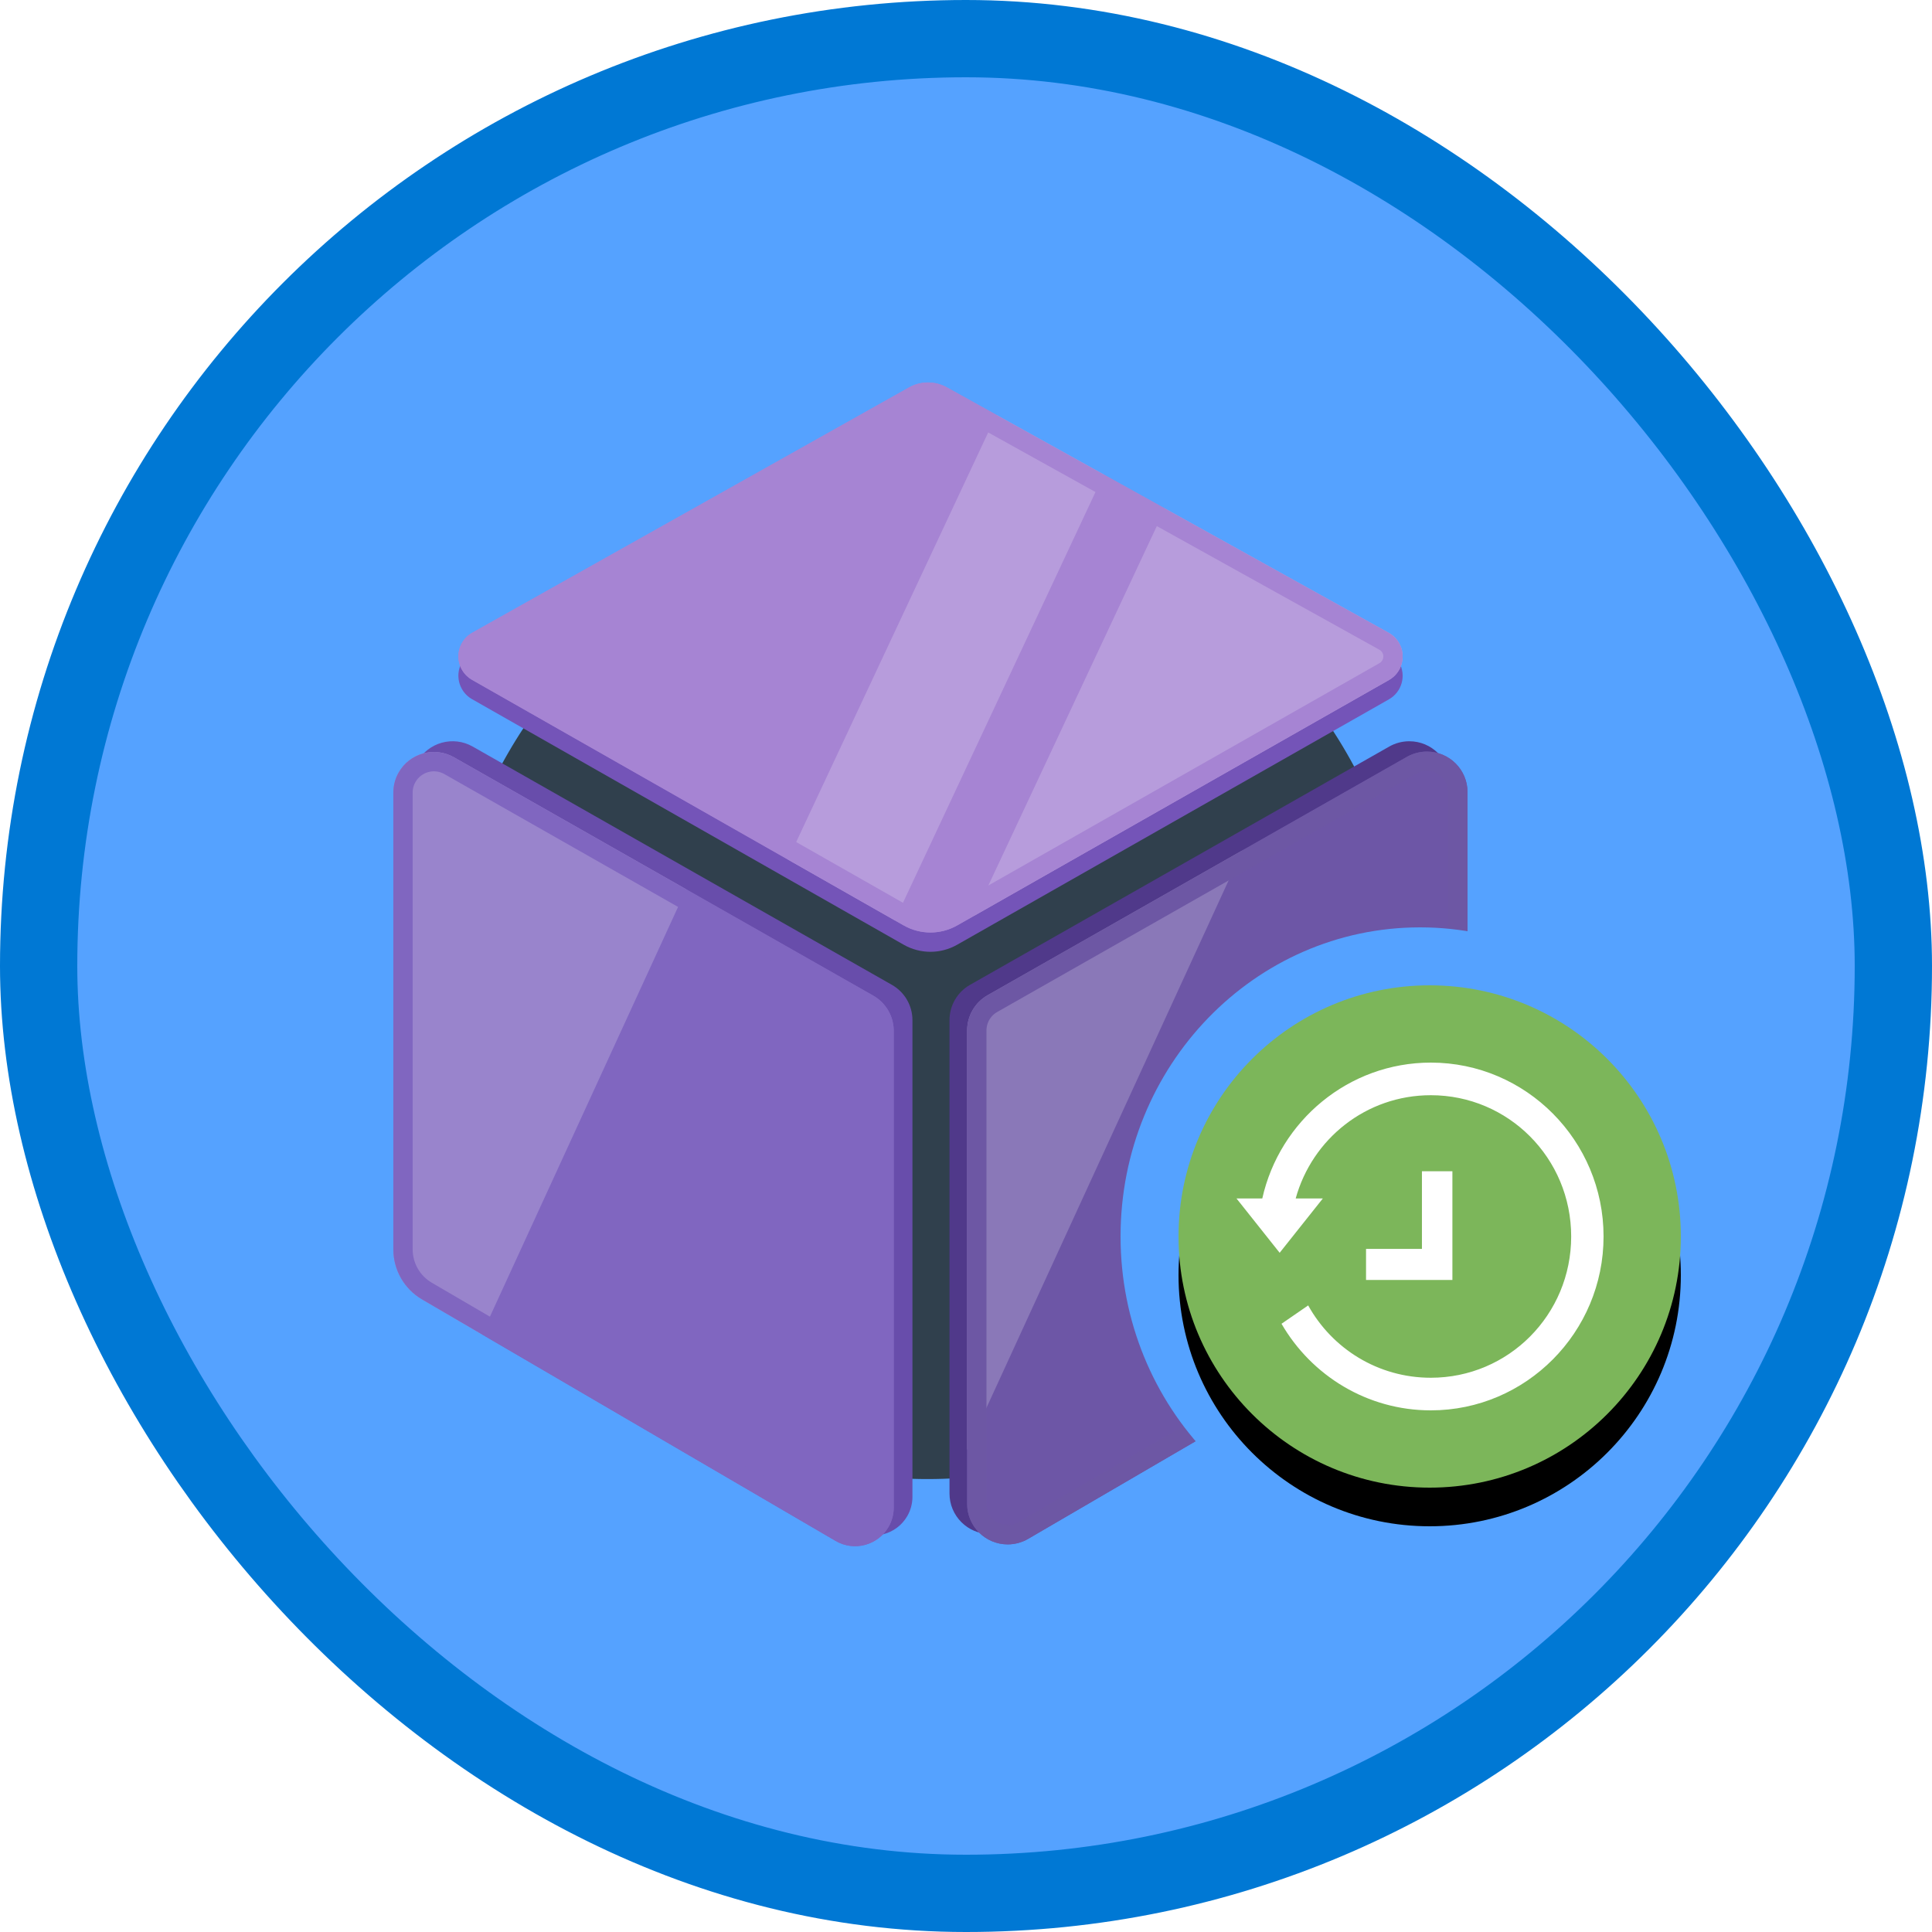 <?xml version="1.0" encoding="UTF-8"?>
<svg width="100px" height="100px" viewBox="0 0 100 100" version="1.1" xmlns="http://www.w3.org/2000/svg" xmlns:xlink="http://www.w3.org/1999/xlink">
    <!-- Generator: Sketch 54.1 (76490) - https://sketchapp.com -->
    <title>NA/protect-your-virtual-machines-with-azure-backup</title>
    <desc>Created with Sketch.</desc>
    <defs>
        <rect id="path-1" x="0" y="0" width="96" height="96" rx="48"></rect>
        <filter x="-7.0%" y="-6.6%" width="114.0%" height="113.1%" filterUnits="objectBoundingBox" id="filter-3">
            <feOffset dx="0" dy="2" in="SourceAlpha" result="shadowOffsetOuter1"></feOffset>
            <feColorMatrix values="0 0 0 0 0   0 0 0 0 0   0 0 0 0 0  0 0 0 0.105 0" type="matrix" in="shadowOffsetOuter1" result="shadowMatrixOuter1"></feColorMatrix>
            <feMerge>
                <feMergeNode in="shadowMatrixOuter1"></feMergeNode>
                <feMergeNode in="SourceGraphic"></feMergeNode>
            </feMerge>
        </filter>
        <path d="M16,29 C8.82,29 3,23.179 3,16 C3,8.821 8.82,3 16,3 C23.179,3 29,8.821 29,16 C29,23.179 23.179,29 16,29 Z" id="path-4"></path>
        <filter x="-3.8%" y="-3.8%" width="107.7%" height="115.4%" filterUnits="objectBoundingBox" id="filter-5">
            <feOffset dx="0" dy="2" in="SourceAlpha" result="shadowOffsetOuter1"></feOffset>
            <feColorMatrix values="0 0 0 0 0   0 0 0 0 0   0 0 0 0 0  0 0 0 0.1 0" type="matrix" in="shadowOffsetOuter1"></feColorMatrix>
        </filter>
    </defs>
    <g id="Badges" stroke="none" stroke-width="1" fill="none" fill-rule="evenodd">
        <g id="N/A-18" transform="translate(-50, -660)">
            <g id="NA/protect-your-virtual-machines-with-azure-backup" transform="translate(50, 660)">
                <g id="Mask" transform="translate(2, 2)">
                    <mask id="mask-2" fill="white">
                        <use xlink:href="#path-1"></use>
                    </mask>
                    <use id="BG" fill="#55A2FF" xlink:href="#path-1"></use>
                    <g id="Virtual-Machine" filter="url(#filter-3)" mask="url(#mask-2)">
                        <g transform="translate(17.5, 15.5)">
                            <circle id="Bulb" fill="#30404D" cx="28.5" cy="32" r="25.056"></circle>
                            <g id="Right" stroke-width="1" fill="none" transform="translate(29.5, 18)">
                                <path d="M22.908,1.141 L1.208,13.475 C0.551,13.849 0.146,14.546 0.146,15.301 L0.146,39.802 C0.146,40.962 1.086,41.902 2.246,41.902 C2.617,41.902 2.983,41.803 3.304,41.616 L24.557,29.223 C25.479,28.685 26.046,27.698 26.046,26.631 L26.046,2.967 C26.046,1.807 25.106,0.867 23.946,0.867 C23.582,0.867 23.224,0.961 22.908,1.141 Z" id="Back" fill="#50398A"></path>
                                <path d="M23.822,1.676 L2.122,14.011 C1.465,14.384 1.059,15.081 1.059,15.836 L1.059,40.337 C1.059,41.497 2,42.437 3.159,42.437 C3.531,42.437 3.896,42.339 4.217,42.151 L25.471,29.758 C26.392,29.22 26.959,28.233 26.959,27.166 L26.959,3.502 C26.959,2.342 26.019,1.402 24.859,1.402 C24.496,1.402 24.138,1.496 23.822,1.676 Z" id="Front" fill="#6D56A6"></path>
                                <path d="M1.059,37.547 L1.059,15.836 C1.059,15.081 1.465,14.384 2.122,14.011 L15.308,6.515 L1.059,37.547 L1.059,37.547 Z" id="Shine" fill="#FFFFFF" opacity="0.203"></path>
                                <path d="M24.069,2.111 L2.369,14.445 C1.868,14.73 1.559,15.261 1.559,15.836 L1.559,40.337 C1.559,41.221 2.276,41.937 3.159,41.937 C3.443,41.937 3.721,41.862 3.965,41.719 L25.219,29.326 C25.987,28.878 26.459,28.056 26.459,27.166 L26.459,3.502 C26.459,2.618 25.743,1.902 24.859,1.902 C24.582,1.902 24.31,1.974 24.069,2.111 Z" id="Rim" stroke="#6D57A4"></path>
                            </g>
                            <g id="Left" stroke-width="1" fill="none" transform="translate(0.5, 18)">
                                <path d="M1.328,2.967 L1.328,26.611 C1.328,27.677 1.894,28.664 2.815,29.201 L24.219,41.701 C25.173,42.258 26.398,41.936 26.955,40.982 C27.134,40.676 27.228,40.328 27.228,39.974 L27.228,15.301 C27.228,14.546 26.822,13.849 26.166,13.476 L4.465,1.141 C3.457,0.568 2.175,0.921 1.602,1.929 C1.422,2.246 1.328,2.603 1.328,2.967 Z" id="Back" fill="#684DAB"></path>
                                <path d="M0.359,3.524 L0.359,27.167 C0.359,28.234 0.926,29.22 1.847,29.758 L23.251,42.258 C24.205,42.815 25.43,42.493 25.987,41.539 C26.165,41.233 26.26,40.885 26.26,40.531 L26.26,15.858 C26.26,15.103 25.854,14.406 25.197,14.033 L3.497,1.698 C2.489,1.125 1.207,1.478 0.634,2.486 C0.454,2.802 0.359,3.16 0.359,3.524 Z" id="Front" fill="#8066C0"></path>
                                <path d="M15.516,8.529 L4.939,31.564 L1.847,29.758 C0.926,29.22 0.359,28.234 0.359,27.167 L0.359,3.524 C0.359,3.16 0.454,2.802 0.634,2.486 C1.207,1.478 2.489,1.125 3.497,1.698 L15.516,8.529 L15.516,8.529 Z" id="Shine" fill="#FFFFFF" opacity="0.197"></path>
                                <path d="M0.859,3.524 L0.859,27.167 C0.859,28.056 1.331,28.878 2.099,29.326 L23.503,41.826 C24.218,42.244 25.137,42.002 25.555,41.287 C25.689,41.057 25.76,40.796 25.76,40.531 L25.76,15.858 C25.76,15.283 25.45,14.752 24.95,14.467 L3.25,2.133 C2.482,1.696 1.505,1.965 1.068,2.733 C0.931,2.974 0.859,3.247 0.859,3.524 Z" id="Rim" stroke="#8066C0"></path>
                            </g>
                            <g id="Top" stroke-width="1" fill="none" transform="translate(4, 0)">
                                <path d="M0.934,16.689 L23.275,29.399 C24.133,29.887 25.185,29.887 26.043,29.399 L48.393,16.696 C49.065,16.314 49.3,15.459 48.918,14.787 C48.791,14.563 48.606,14.379 48.381,14.255 L25.505,1.548 C24.898,1.211 24.159,1.212 23.554,1.552 L0.94,14.252 C0.266,14.63 0.027,15.484 0.405,16.158 C0.53,16.38 0.712,16.563 0.934,16.689 Z" id="Back" fill="#7454B8"></path>
                                <path d="M0.934,15.689 L23.275,28.399 C24.133,28.887 25.185,28.887 26.043,28.399 L48.393,15.696 C49.065,15.314 49.3,14.459 48.918,13.787 C48.791,13.563 48.606,13.379 48.381,13.255 L25.505,0.548 C24.898,0.211 24.159,0.212 23.554,0.552 L0.94,13.252 C0.266,13.63 0.027,14.484 0.405,15.158 C0.53,15.38 0.712,15.563 0.934,15.689 Z" id="Front" fill="#A684D3"></path>
                                <path d="M26.922,27.9 L36.802,6.823 L48.381,13.255 C48.606,13.379 48.791,13.563 48.918,13.787 C49.3,14.459 49.065,15.314 48.393,15.696 L26.922,27.9 Z" id="Shine-2" fill="#FFFFFF" opacity="0.198"></path>
                                <polygon id="Shine-1" fill="#FFFFFF" opacity="0.196" points="28.074 1.975 33.628 5.06 22.812 28.135 17.285 24.991 28.074 1.975"></polygon>
                                <path d="M1.181,15.255 L23.522,27.964 C24.227,28.365 25.091,28.365 25.796,27.965 L48.146,15.261 C48.578,15.015 48.729,14.466 48.484,14.034 C48.402,13.89 48.283,13.772 48.138,13.692 L25.262,0.985 C24.807,0.732 24.253,0.733 23.799,0.988 L1.185,13.688 C0.752,13.931 0.598,14.48 0.841,14.913 C0.921,15.056 1.039,15.174 1.181,15.255 Z" id="Rim" stroke="#A684D3"></path>
                            </g>
                        </g>
                    </g>
                    <g id="Backup" mask="url(#mask-2)">
                        <g transform="translate(56, 46)">
                            <path d="M15.5,32 C6.939,32 0,24.836 0,16 C0,7.164 6.939,0 15.5,0 C24.06,0 31,7.164 31,16 C31,24.836 24.06,32 15.5,32 Z" id="Fill-41" fill="#55A2FF" fill-rule="evenodd"></path>
                            <g id="Fill-41" fill="none">
                                <use fill="black" fill-opacity="1" filter="url(#filter-5)" xlink:href="#path-4"></use>
                                <use fill="#7CB65A" fill-rule="evenodd" xlink:href="#path-4"></use>
                            </g>
                            <path d="M15.599,12.625 L15.599,13.429 L15.599,16.643 L13.495,16.643 L12.706,16.643 L12.706,18.25 L13.495,18.25 L16.388,18.25 L17.176,18.25 L17.176,17.446 L17.176,13.429 L17.176,12.625 L15.599,12.625 Z M16.059,7 C11.804,7 8.234,10.016 7.336,14.031 L6,14.031 L8.235,16.844 L10.471,14.031 L9.065,14.031 C9.916,10.945 12.716,8.688 16.059,8.688 C20.081,8.688 23.324,11.951 23.324,16 C23.324,20.049 20.081,23.312 16.059,23.312 C13.326,23.312 10.951,21.805 9.711,19.568 L8.331,20.518 C9.882,23.197 12.764,25 16.059,25 C20.987,25 25,20.961 25,16 C25,11.039 20.987,7 16.059,7 L16.059,7 Z" id="Clock" fill="#FFFFFF" fill-rule="evenodd"></path>
                        </g>
                    </g>
                </g>
                <g id="Azure-Border" stroke="#0078D4" stroke-width="4">
                    <rect x="2" y="2" width="96" height="96" rx="48"></rect>
                </g>
            </g>
        </g>
    </g>
</svg>